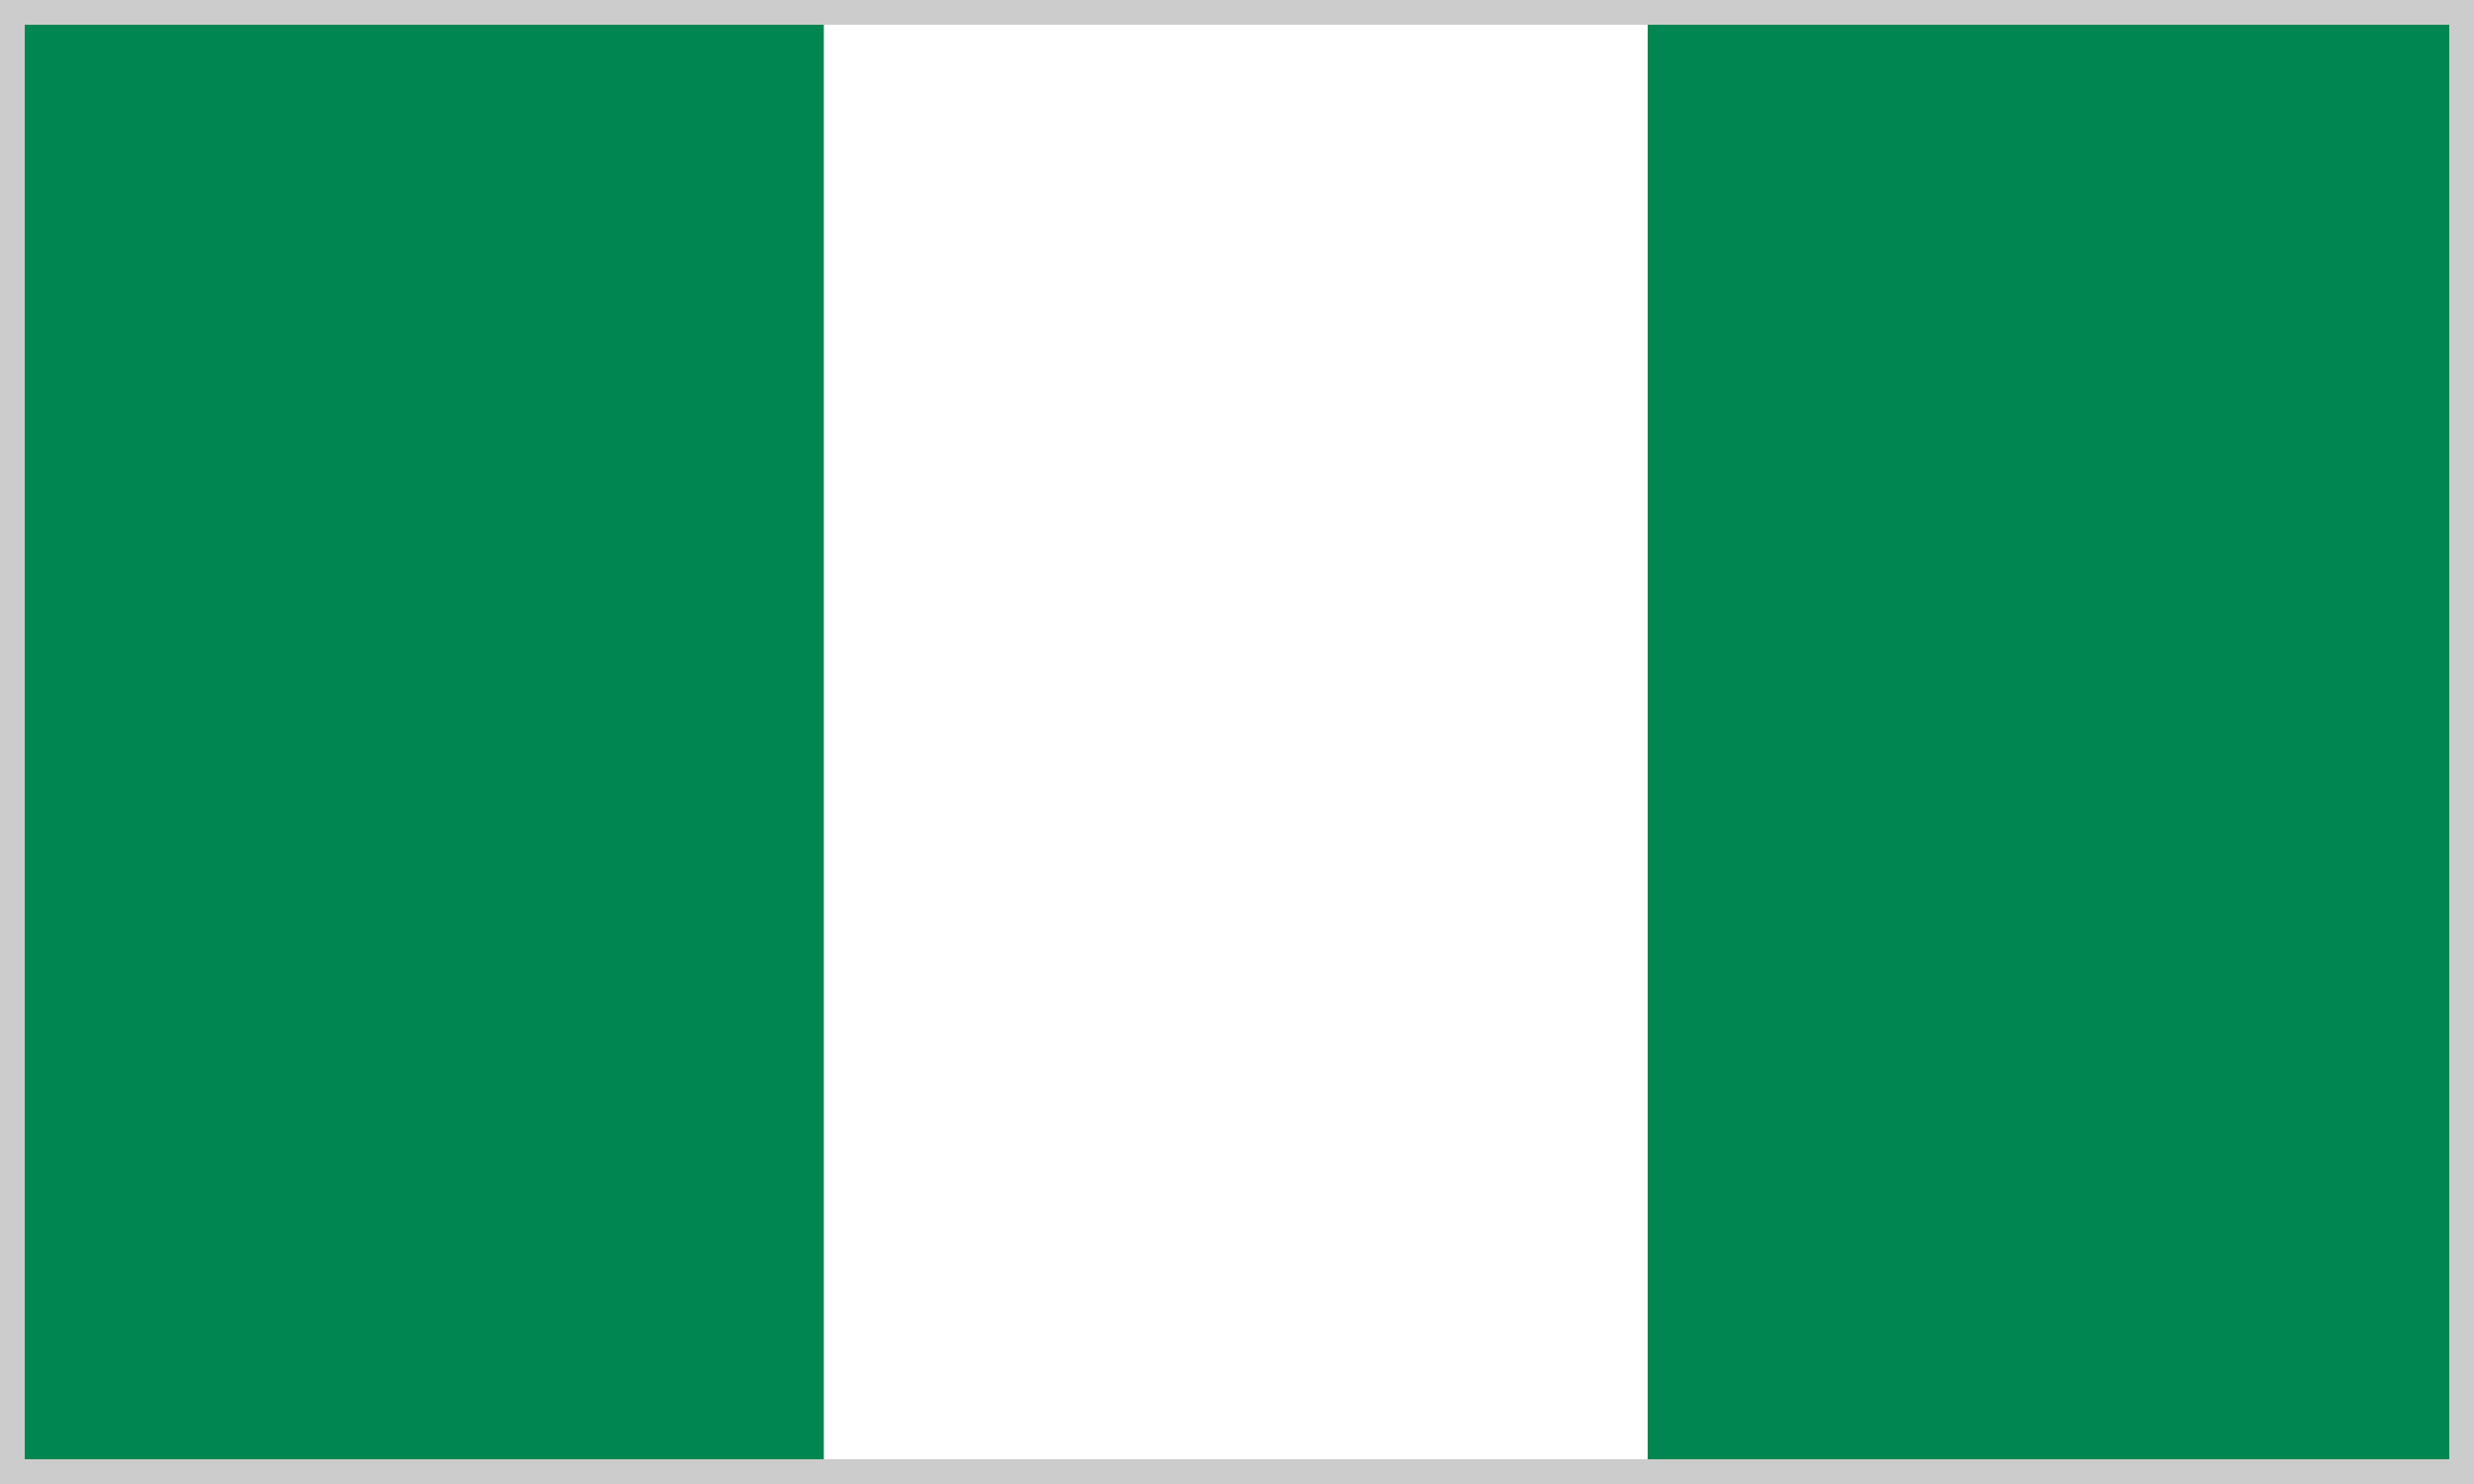 <svg xmlns="http://www.w3.org/2000/svg" id="Layer_1" data-name="Layer 1" width="100" height="60" viewBox="0 0 100 60"><defs><style>      .cls-1 {        fill: #008751;      }      .cls-2 {        fill: #fff;      }      .cls-3 {        fill: #ccc;      }    </style></defs><title>ng</title><path class="cls-1" d="M0,0H100V60H0Z"></path><path class="cls-2" d="M33.3,0H66.6V60H33.3Z"></path><path class="cls-3" d="M99,1V59H1V1H99m1-1H0V60H100Z"></path></svg>